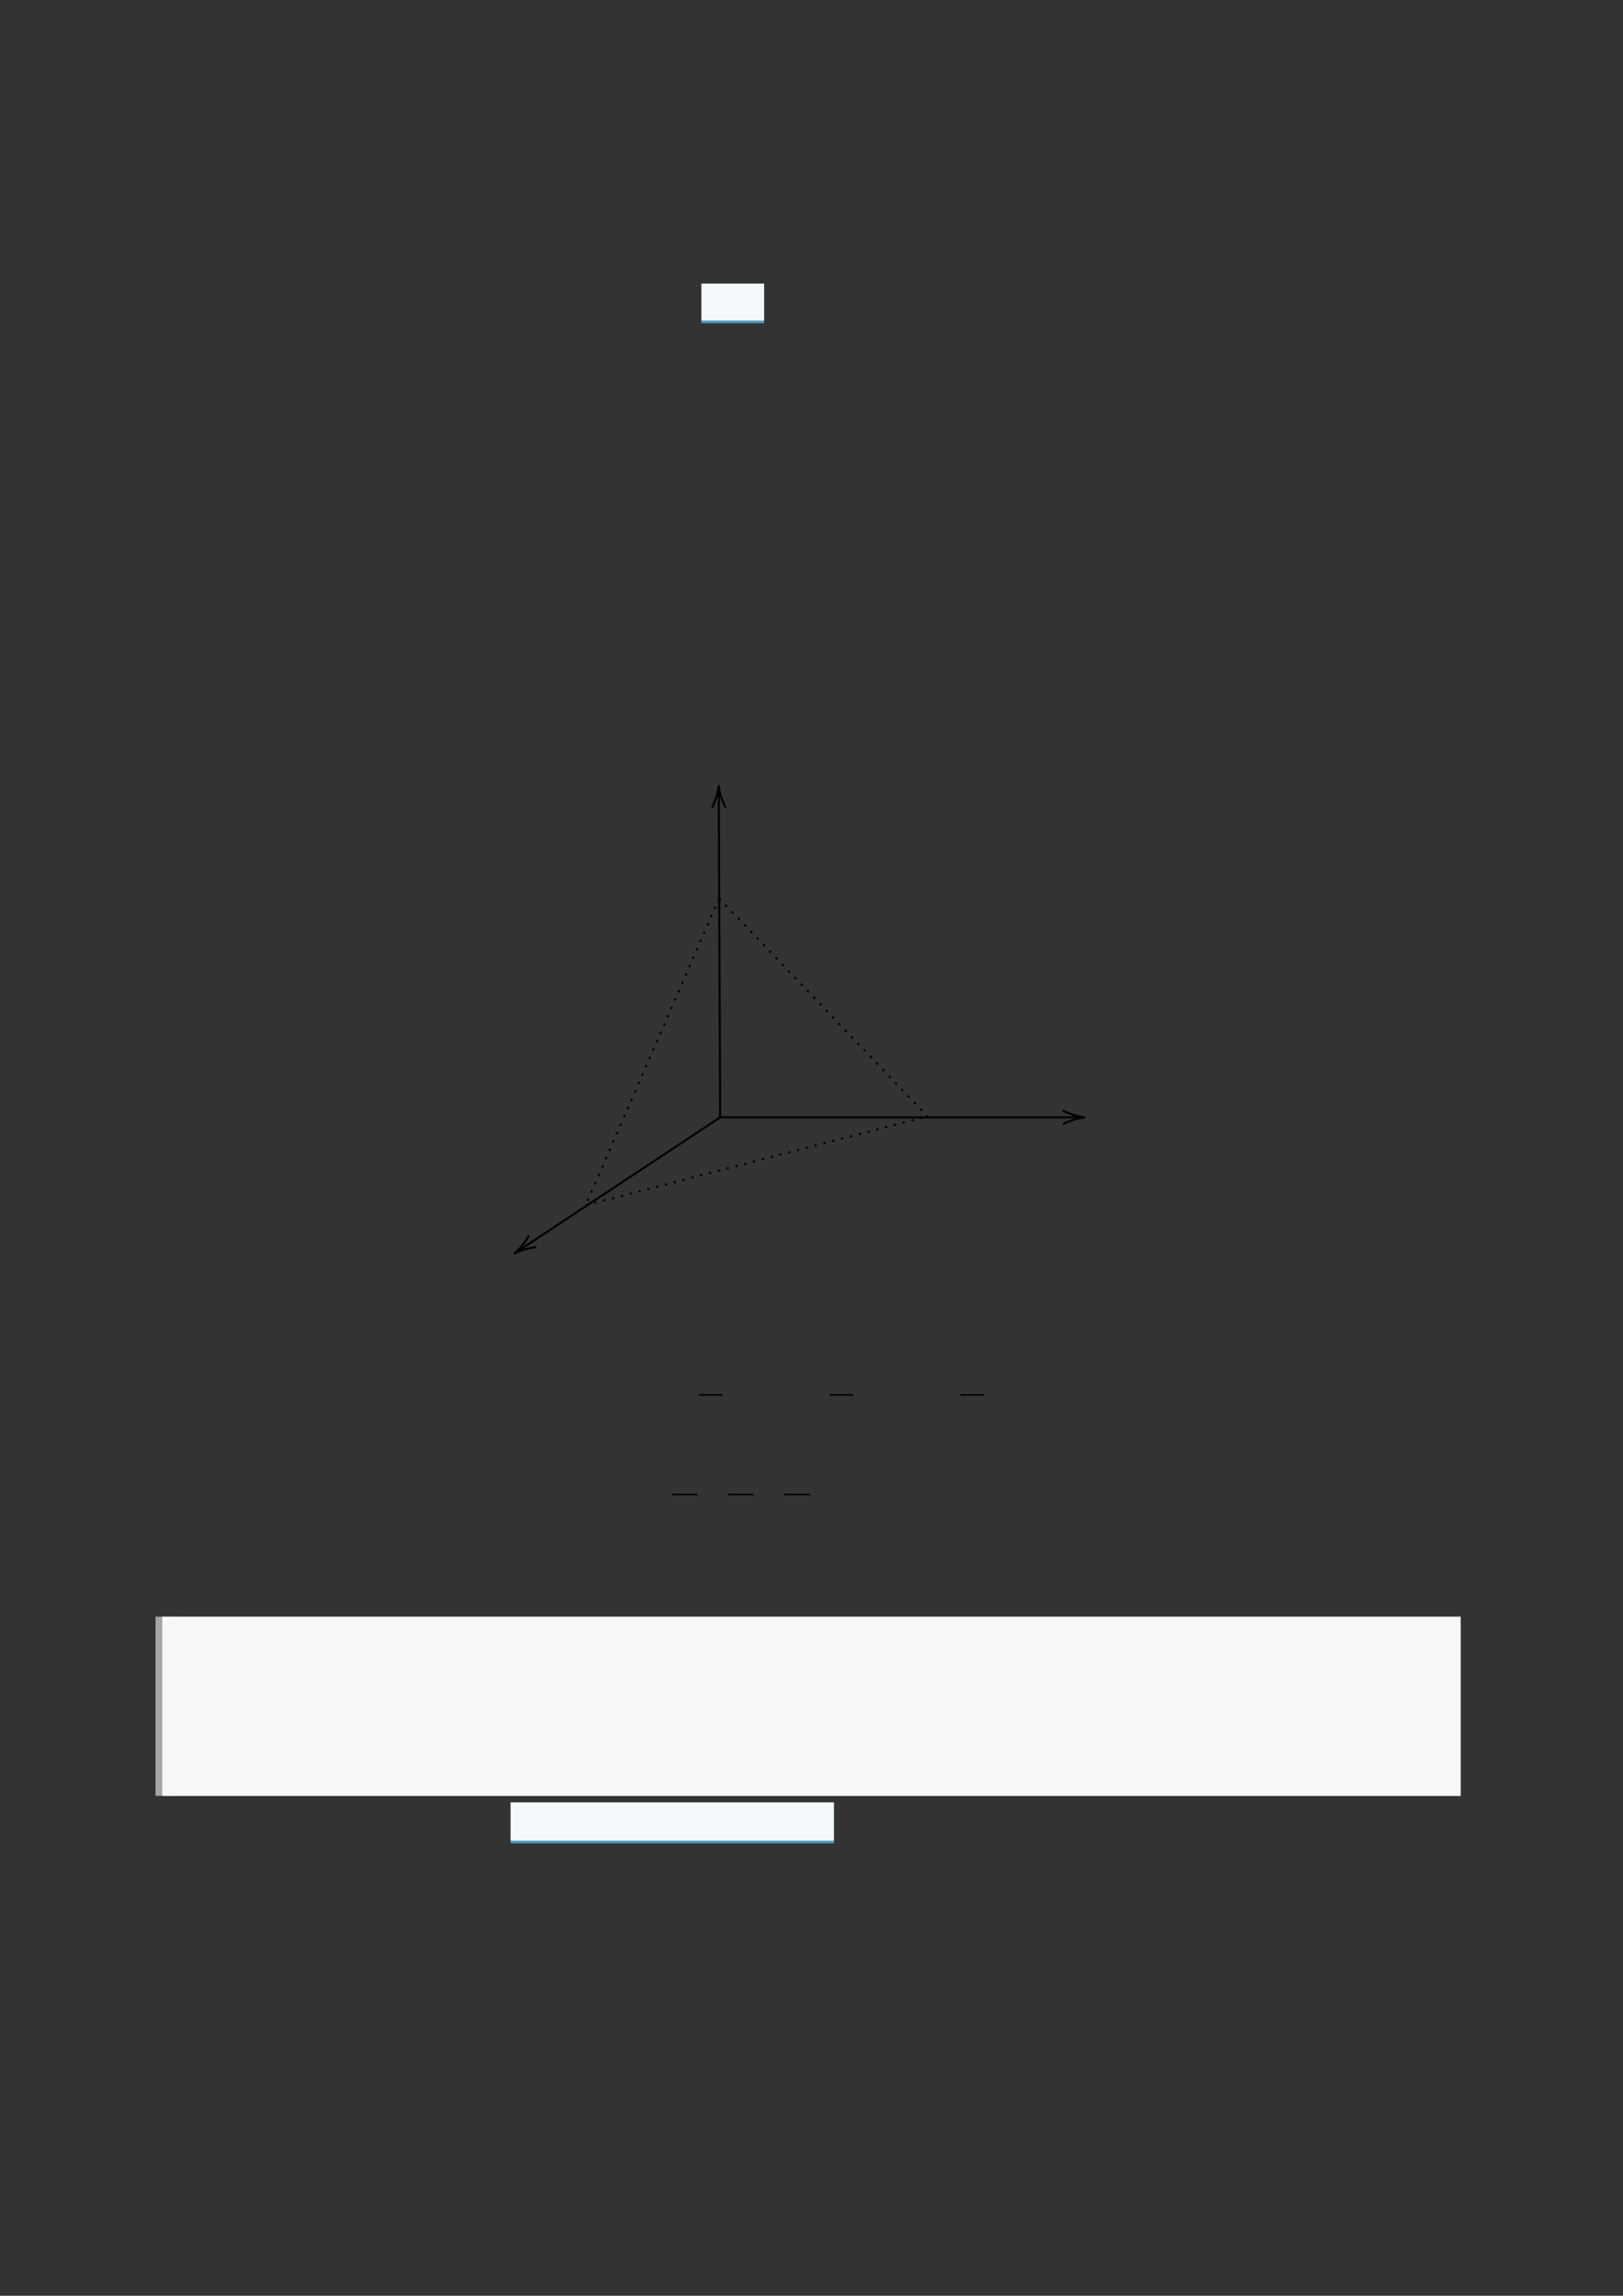 <?xml version="1.0" encoding="UTF-8"?>
<svg xmlns="http://www.w3.org/2000/svg" xmlns:xlink="http://www.w3.org/1999/xlink" width="3307.111" height="4677.167" viewBox="0 0 3307.111 4677.167">
<rect x="0" y="0" width="3307.111" height="4677.167" fill="#333333" stroke="none"/>
<path fill-rule="nonzero" fill="rgb(29.999%, 57.999%, 71.999%)" fill-opacity="1" d="M 1429.305 658.695 L 1429.305 578.254 L 1557.043 578.254 L 1557.043 658.695 Z M 1429.305 658.695 "/>
<path fill-rule="nonzero" fill="rgb(95%, 96.999%, 98%)" fill-opacity="1" d="M 1429.305 653.16 L 1429.305 577.699 L 1557.043 577.699 L 1557.043 653.16 Z M 1429.305 653.16 "/>
<path fill="none" stroke-width="0.747" stroke-linecap="butt" stroke-linejoin="miter" stroke="rgb(0%, 0%, 0%)" stroke-opacity="1" stroke-miterlimit="10" d="M 167.568 -136.164 L 299.877 -136.164 " transform="matrix(5.556, 0, 0, -5.556, 536.467, 1519.811)"/>
<path fill="none" stroke-width="0.747" stroke-linecap="butt" stroke-linejoin="miter" stroke="rgb(0%, 0%, 0%)" stroke-opacity="1" stroke-miterlimit="10" d="M 293.204 -138.622 C 296.178 -137.209 298.898 -136.388 301.371 -136.164 C 298.898 -135.94 296.178 -135.118 293.204 -133.705 " transform="matrix(5.556, 0, 0, -5.556, 536.467, 1519.811)"/>
<path fill="none" stroke-width="0.747" stroke-linecap="butt" stroke-linejoin="miter" stroke="rgb(0%, 0%, 0%)" stroke-opacity="1" stroke-miterlimit="10" d="M 167.568 -136.164 L 167.031 -15.915 " transform="matrix(5.556, 0, 0, -5.556, 536.467, 1519.811)"/>
<path fill="none" stroke-width="0.747" stroke-linecap="butt" stroke-linejoin="miter" stroke="rgb(0%, 0%, 0%)" stroke-opacity="1" stroke-miterlimit="10" d="M 169.517 -22.577 C 168.092 -19.61 167.258 -16.894 167.024 -14.421 C 166.81 -16.895 166 -19.619 164.601 -22.599 " transform="matrix(5.556, 0, 0, -5.556, 536.467, 1519.811)"/>
<path fill="none" stroke-width="0.747" stroke-linecap="butt" stroke-linejoin="miter" stroke="rgb(0%, 0%, 0%)" stroke-opacity="1" stroke-miterlimit="10" d="M 167.568 -136.164 L 93.199 -185.345 " transform="matrix(5.556, 0, 0, -5.556, 536.467, 1519.811)"/>
<path fill="none" stroke-width="0.747" stroke-linecap="butt" stroke-linejoin="miter" stroke="rgb(0%, 0%, 0%)" stroke-opacity="1" stroke-miterlimit="10" d="M 97.414 -179.619 C 95.713 -182.437 93.898 -184.623 91.959 -186.174 C 94.145 -184.997 96.867 -184.182 100.126 -183.72 " transform="matrix(5.556, 0, 0, -5.556, 536.467, 1519.811)"/>
<path fill="none" stroke-width="0.747" stroke-linecap="butt" stroke-linejoin="miter" stroke="rgb(0%, 0%, 0%)" stroke-opacity="1" stroke-dasharray="0.837 2.501" stroke-miterlimit="10" d="M 167.18 -55.831 L 118.215 -168.428 " transform="matrix(5.556, 0, 0, -5.556, 536.467, 1519.811)"/>
<path fill="none" stroke-width="0.747" stroke-linecap="butt" stroke-linejoin="miter" stroke="rgb(0%, 0%, 0%)" stroke-opacity="1" stroke-dasharray="0.837 2.501" stroke-miterlimit="10" d="M 167.18 -55.831 L 243.59 -135.783 " transform="matrix(5.556, 0, 0, -5.556, 536.467, 1519.811)"/>
<path fill="none" stroke-width="0.747" stroke-linecap="butt" stroke-linejoin="miter" stroke="rgb(0%, 0%, 0%)" stroke-opacity="1" stroke-dasharray="0.837 2.501" stroke-miterlimit="10" d="M 118.215 -168.428 L 243.59 -135.783 " transform="matrix(5.556, 0, 0, -5.556, 536.467, 1519.811)"/>
<path fill="none" stroke-width="0.588" stroke-linecap="butt" stroke-linejoin="miter" stroke="rgb(0%, 0%, 0%)" stroke-opacity="1" stroke-miterlimit="10" d="M 184.378 -439.48 L 192.978 -439.48 " transform="matrix(5.556, 0, 0, -5.556, 400, 400)"/>
<path fill="none" stroke-width="0.588" stroke-linecap="butt" stroke-linejoin="miter" stroke="rgb(0%, 0%, 0%)" stroke-opacity="1" stroke-miterlimit="10" d="M 232.317 -439.48 L 240.916 -439.48 " transform="matrix(5.556, 0, 0, -5.556, 400, 400)"/>
<path fill="none" stroke-width="0.588" stroke-linecap="butt" stroke-linejoin="miter" stroke="rgb(0%, 0%, 0%)" stroke-opacity="1" stroke-miterlimit="10" d="M 280.255 -439.48 L 288.855 -439.48 " transform="matrix(5.556, 0, 0, -5.556, 400, 400)"/>
<path fill="none" stroke-width="0.588" stroke-linecap="butt" stroke-linejoin="miter" stroke="rgb(0%, 0%, 0%)" stroke-opacity="1" stroke-miterlimit="10" d="M 174.397 -476.043 L 183.843 -476.043 " transform="matrix(5.556, 0, 0, -5.556, 400, 400)"/>
<path fill="none" stroke-width="0.588" stroke-linecap="butt" stroke-linejoin="miter" stroke="rgb(0%, 0%, 0%)" stroke-opacity="1" stroke-miterlimit="10" d="M 194.984 -476.043 L 204.43 -476.043 " transform="matrix(5.556, 0, 0, -5.556, 400, 400)"/>
<path fill="none" stroke-width="0.588" stroke-linecap="butt" stroke-linejoin="miter" stroke="rgb(0%, 0%, 0%)" stroke-opacity="1" stroke-miterlimit="10" d="M 215.571 -476.043 L 225.017 -476.043 " transform="matrix(5.556, 0, 0, -5.556, 400, 400)"/>
<path fill="none" stroke-width="8.504" stroke-linecap="butt" stroke-linejoin="miter" stroke="rgb(64.999%, 64.999%, 64.999%)" stroke-opacity="1" stroke-miterlimit="10" d="M 1.762 65.676 L 1.762 0 " transform="matrix(5.556, 0, 0, -5.556, 330.706, 3658.583)"/>
<path fill-rule="nonzero" fill="rgb(100%, 100%, 100%)" fill-opacity="1" d="M 330.707 3658.582 L 330.707 3293.715 L 2976.418 3293.715 L 2976.418 3658.582 Z M 330.707 3658.582 "/>
<path fill-rule="nonzero" fill="rgb(96.5%, 96.5%, 96.5%)" fill-opacity="1" d="M 330.707 3658.582 L 330.707 3293.715 L 2976.418 3293.715 L 2976.418 3658.582 Z M 330.707 3658.582 "/>
<path fill-rule="nonzero" fill="rgb(29.999%, 57.999%, 71.999%)" fill-opacity="1" d="M 1040.484 3755.617 L 1040.484 3672.418 L 1699.195 3672.418 L 1699.195 3755.617 Z M 1040.484 3755.617 "/>
<path fill-rule="nonzero" fill="rgb(95%, 96.999%, 98%)" fill-opacity="1" d="M 1040.484 3750.082 L 1040.484 3671.863 L 1699.195 3671.863 L 1699.195 3750.082 Z M 1040.484 3750.082 "/>
</svg>
